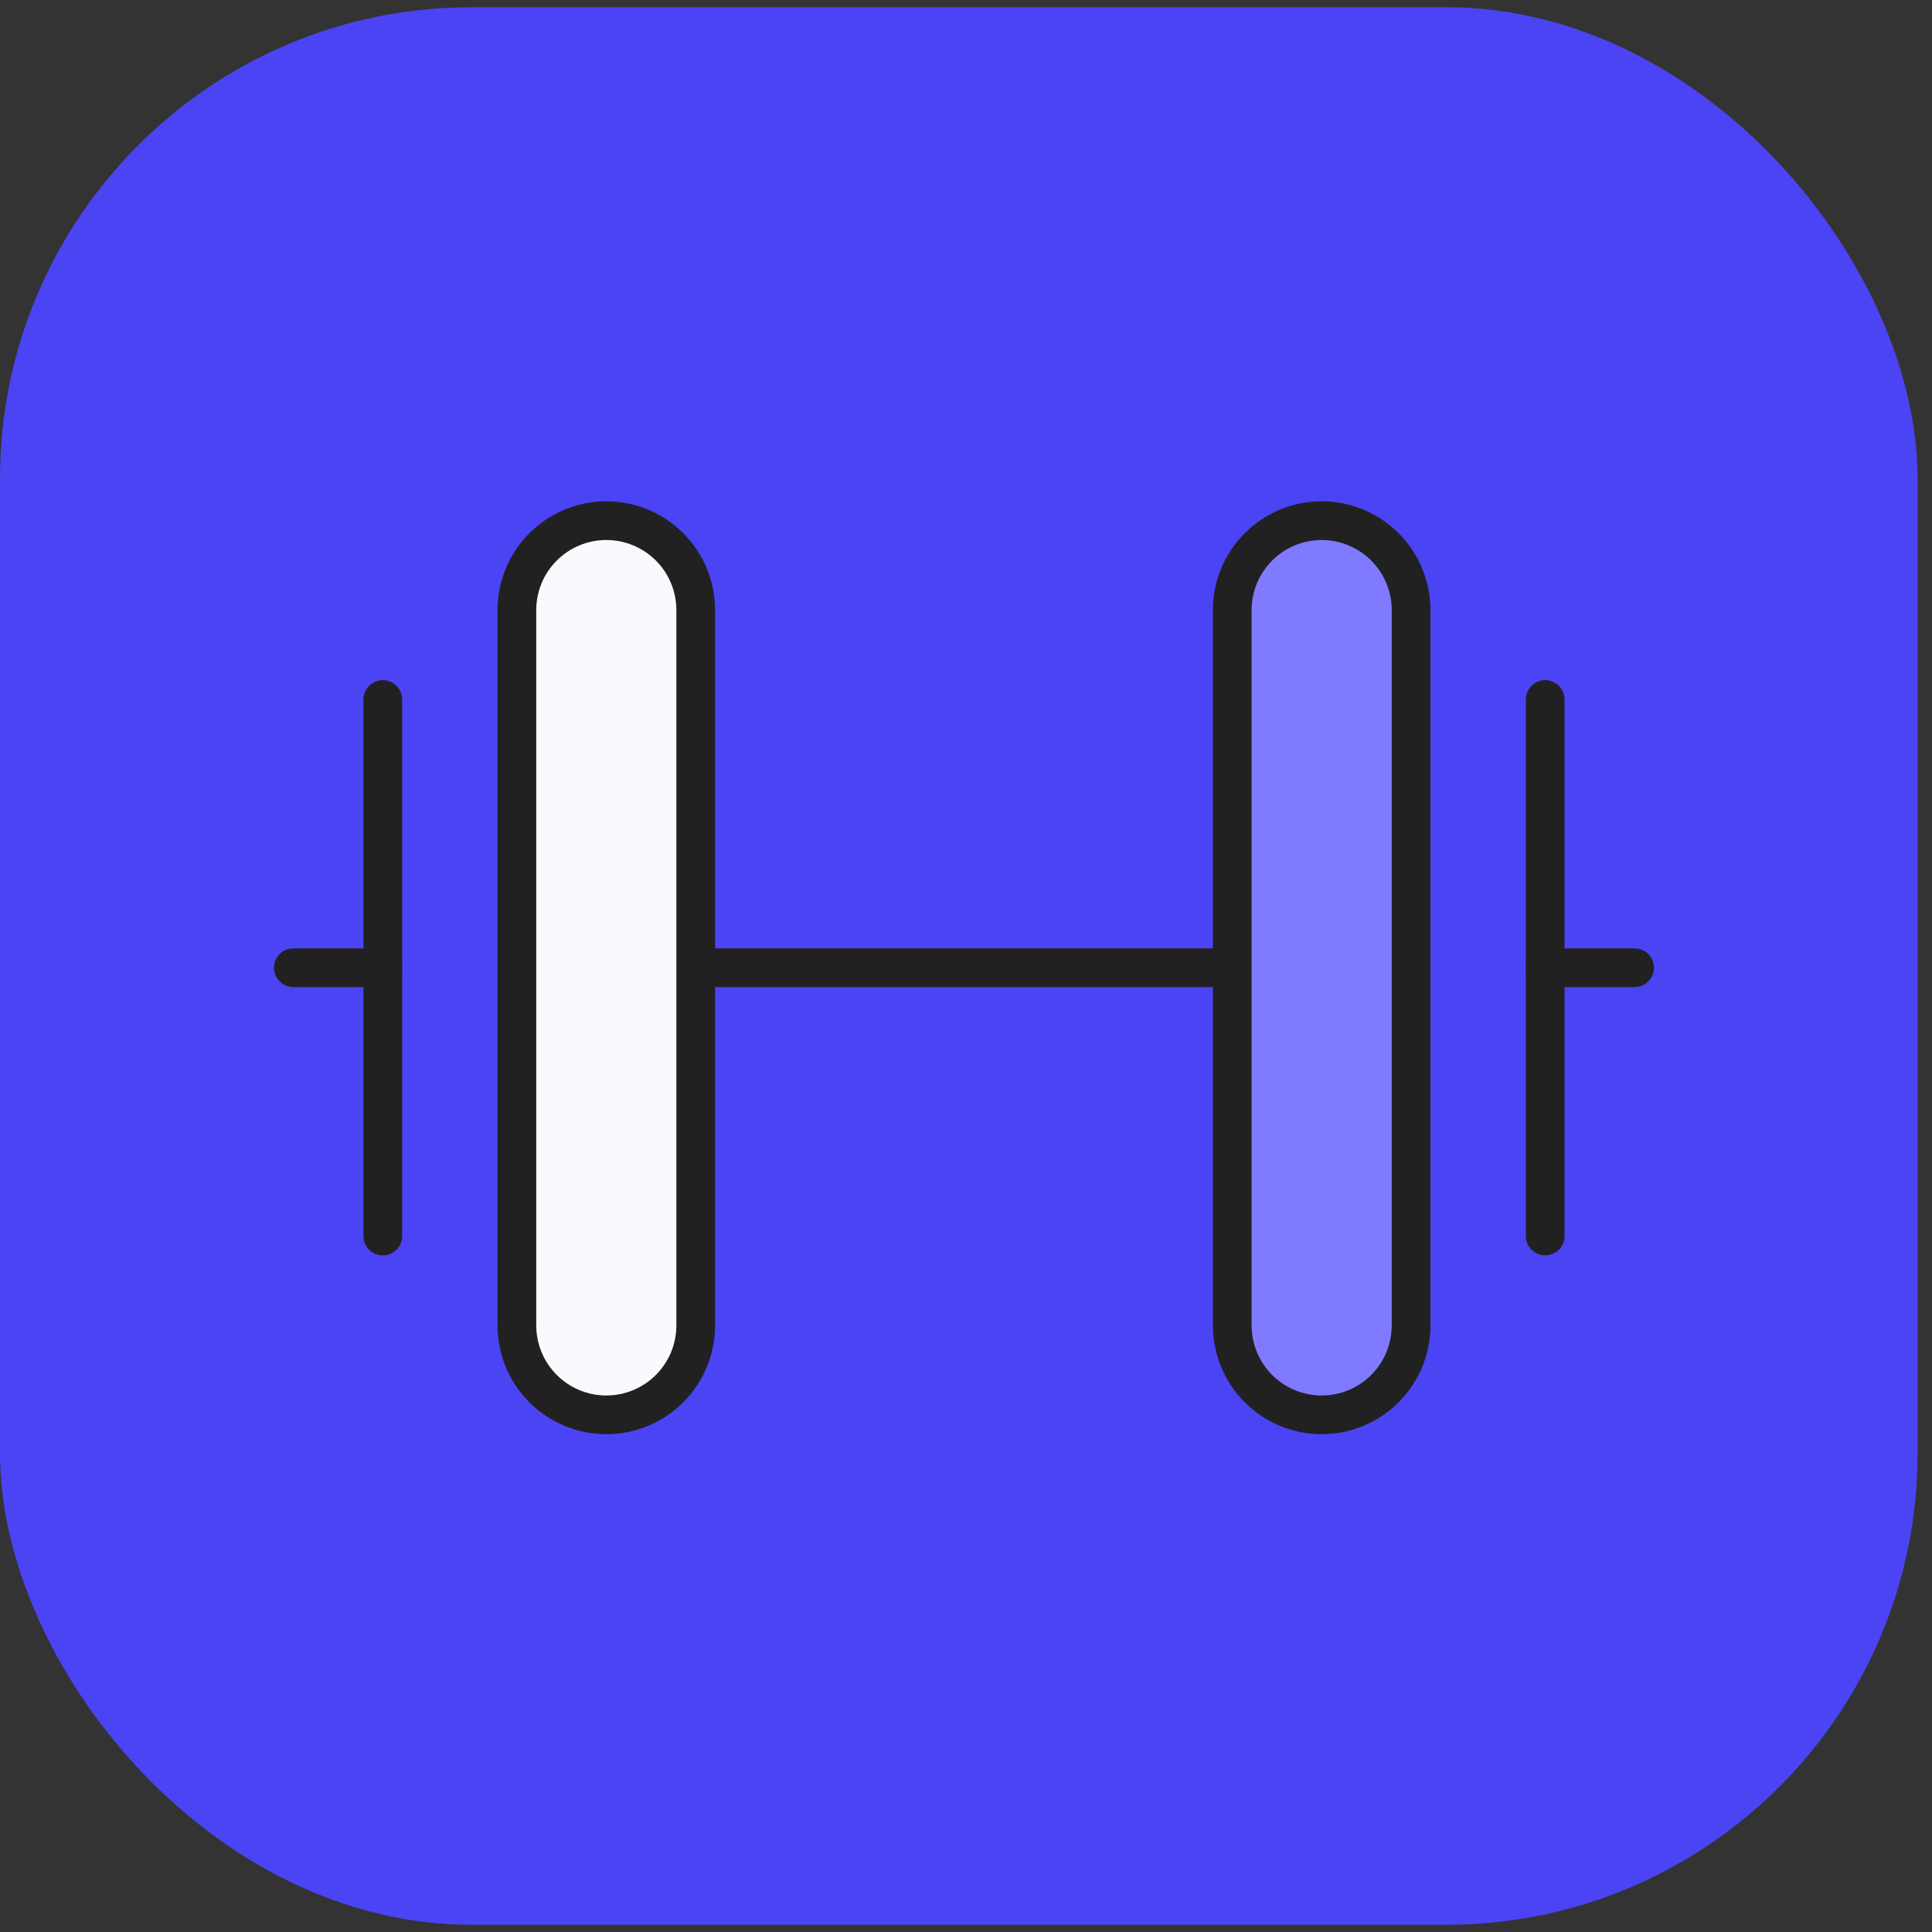 <svg fill="none" viewBox="0 0 59 59" height="59" width="59" xmlns="http://www.w3.org/2000/svg"><rect x="0" y="0" width="59" height="59" fill="#333333" stroke="none"/><rect fill="#4B44F4" rx="14.4" height="58.56" width="58.56" y="0.22"></rect><path stroke-linejoin="round" stroke-linecap="round" stroke-miterlimit="10" stroke-width="1.182" stroke="#212121" d="M21.246 29.553H37.63"></path><path stroke-linejoin="round" stroke-linecap="round" stroke-miterlimit="10" stroke-width="1.182" stroke="#212121" fill="#7F7AFF" d="M40.361 43.207C39.637 43.207 38.943 42.919 38.431 42.407C37.919 41.895 37.631 41.2 37.631 40.476V18.631C37.631 17.906 37.919 17.212 38.431 16.7C38.943 16.188 39.637 15.9 40.361 15.9C41.086 15.9 41.78 16.188 42.292 16.7C42.804 17.212 43.092 17.906 43.092 18.631V40.476C43.092 41.2 42.804 41.895 42.292 42.407C41.78 42.919 41.086 43.207 40.361 43.207Z"></path><path stroke-linejoin="round" stroke-linecap="round" stroke-miterlimit="10" stroke-width="1.182" stroke="#212121" fill="#FAFAFE" d="M18.516 43.207C17.792 43.207 17.097 42.919 16.585 42.407C16.073 41.895 15.785 41.2 15.785 40.476V18.631C15.785 17.906 16.073 17.212 16.585 16.7C17.097 16.188 17.792 15.9 18.516 15.9C19.24 15.9 19.934 16.188 20.447 16.7C20.959 17.212 21.246 17.906 21.246 18.631V40.476C21.246 41.2 20.959 41.895 20.447 42.407C19.934 42.919 19.24 43.207 18.516 43.207Z"></path><path stroke-linejoin="round" stroke-linecap="round" stroke-miterlimit="10" stroke-width="1.182" stroke="#212121" d="M11.69 21.362V37.746"></path><path stroke-linejoin="round" stroke-linecap="round" stroke-miterlimit="10" stroke-width="1.182" stroke="#212121" d="M11.69 29.553H8.959"></path><path stroke-linejoin="round" stroke-linecap="round" stroke-miterlimit="10" stroke-width="1.182" stroke="#212121" d="M47.188 21.361V37.745"></path><path stroke-linejoin="round" stroke-linecap="round" stroke-miterlimit="10" stroke-width="1.182" stroke="#212121" d="M47.188 29.553H49.918"></path></svg> 
